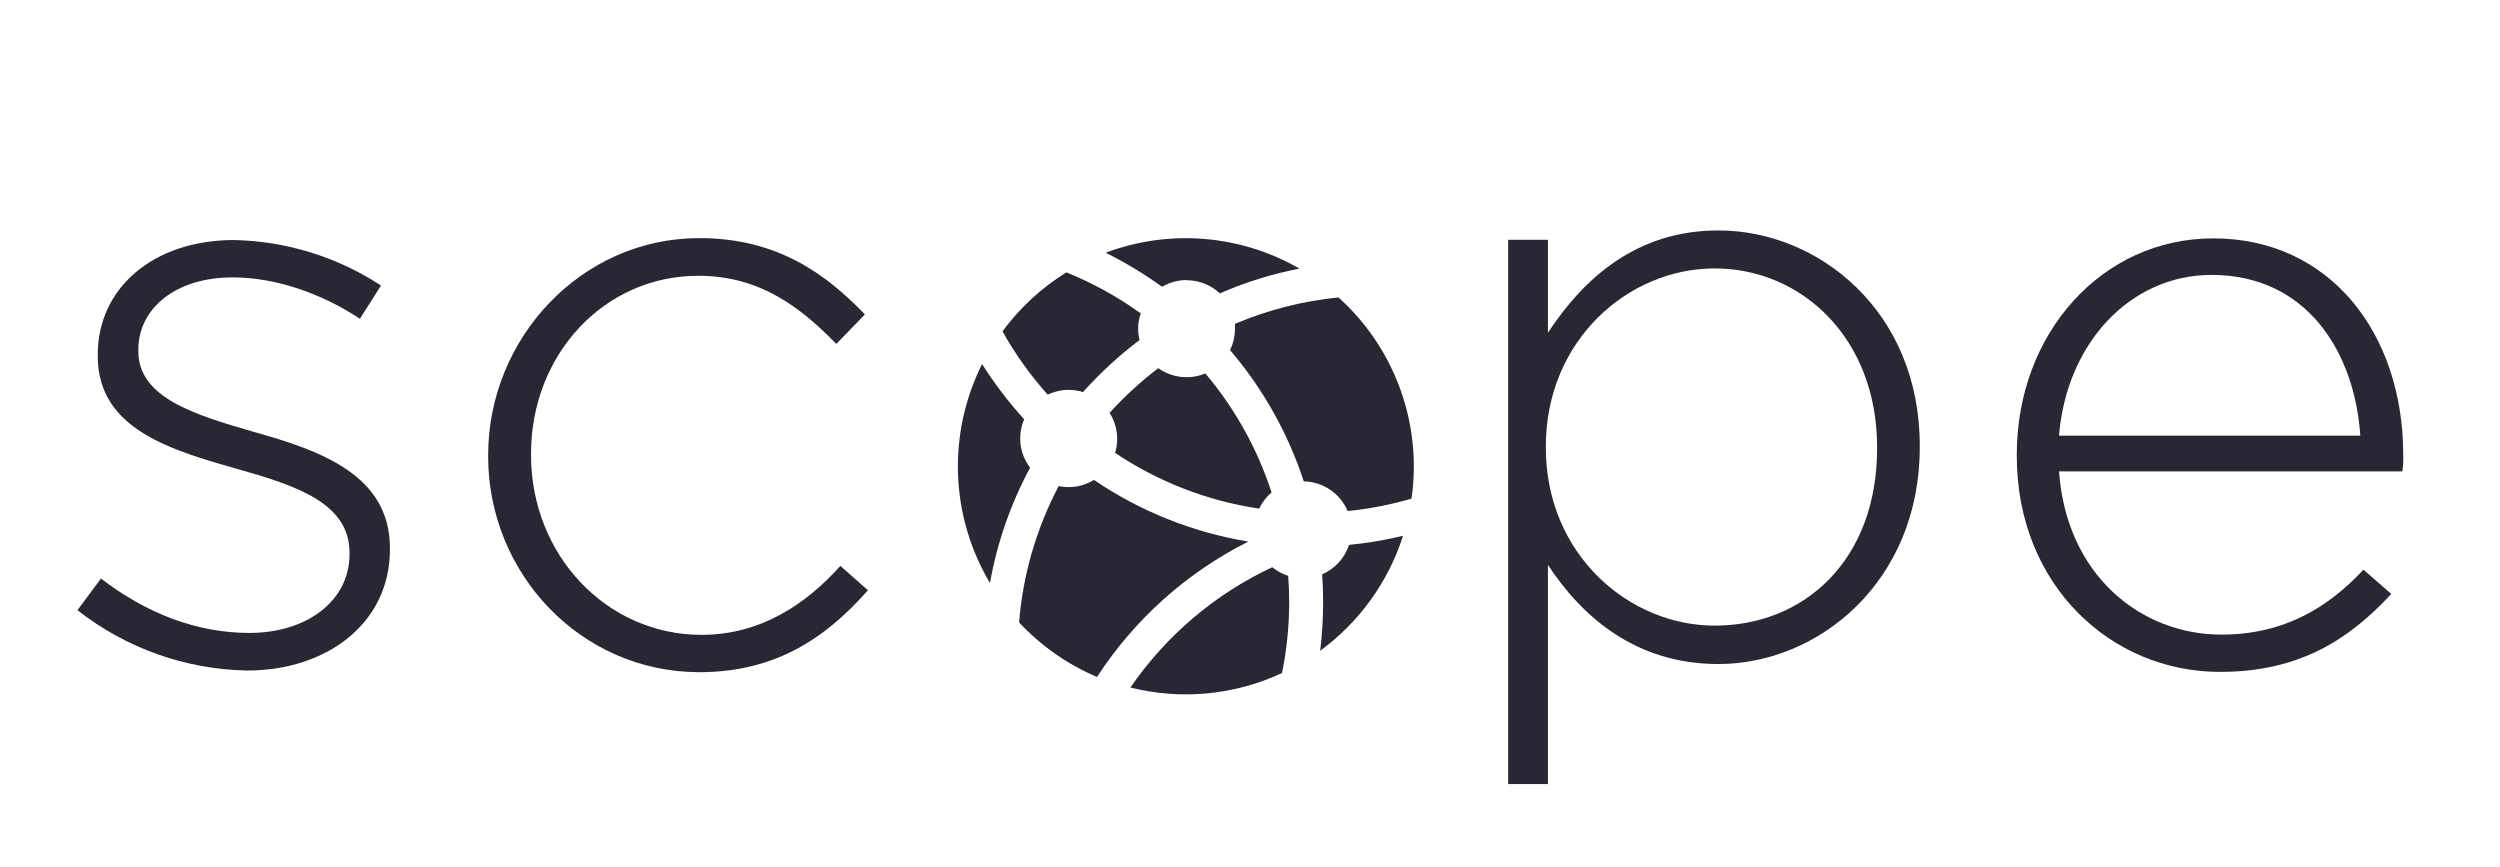 <svg width="98" height="34" viewBox="0 0 98 34" fill="none" xmlns="http://www.w3.org/2000/svg">
<path d="M59.12 9.4H60.679V13.042C62.081 10.91 64.15 9.033 67.363 9.033C71.277 9.033 75.255 12.19 75.255 17.467V17.53C75.255 22.812 71.277 26.03 67.363 26.03C64.118 26.03 62.02 24.184 60.679 22.144V30.736H59.12V9.4ZM73.582 17.586V17.523C73.582 13.259 70.622 10.522 67.217 10.522C63.812 10.522 60.597 13.353 60.597 17.491V17.555C60.597 21.724 63.844 24.524 67.217 24.524C70.736 24.524 73.582 21.948 73.582 17.586Z" fill="#282835"/>
<path d="M3.036 23.919L3.958 22.678C5.741 24.048 7.713 24.811 9.787 24.811C11.972 24.811 13.701 23.596 13.701 21.724V21.661C13.701 19.752 11.664 19.05 9.405 18.414C6.758 17.657 3.832 16.855 3.832 13.96V13.895C3.832 11.287 6.018 9.409 9.175 9.409C11.224 9.453 13.22 10.07 14.935 11.192L14.109 12.496C12.613 11.51 10.831 10.874 9.114 10.874C6.887 10.874 5.423 12.088 5.423 13.705V13.771C5.423 15.585 7.608 16.253 9.942 16.928C12.55 17.657 15.285 18.616 15.285 21.479V21.542C15.285 24.439 12.803 26.285 9.685 26.285C7.27 26.24 4.936 25.41 3.036 23.919Z" fill="#282835"/>
<path d="M19.136 17.899V17.834C19.136 13.283 22.764 9.334 27.412 9.334C30.465 9.334 32.376 10.735 33.904 12.326L32.784 13.482C31.383 12.049 29.792 10.811 27.373 10.811C23.682 10.811 20.817 13.897 20.817 17.78V17.843C20.817 21.758 23.777 24.886 27.5 24.886C29.79 24.886 31.572 23.711 32.942 22.183L34.023 23.137C32.369 25.015 30.395 26.35 27.405 26.35C22.733 26.338 19.136 22.455 19.136 17.899Z" fill="#282835"/>
<path d="M79.058 17.873V17.809C79.058 13.101 82.368 9.344 86.761 9.344C91.31 9.344 94.207 13.038 94.207 17.843C94.213 18.056 94.202 18.269 94.175 18.48H80.714C81.001 22.523 83.896 24.876 87.079 24.876C89.593 24.876 91.31 23.764 92.648 22.331L93.738 23.283C92.084 25.066 90.144 26.338 87.023 26.338C82.749 26.338 79.058 22.933 79.058 17.873ZM92.524 17.078C92.303 13.8 90.426 10.777 86.696 10.777C83.483 10.777 81.001 13.482 80.714 17.078H92.524Z" fill="#282835"/>
<path d="M41.893 15.284C42.083 15.284 42.273 15.312 42.454 15.369C43.125 14.618 43.868 13.935 44.671 13.329C44.635 13.184 44.617 13.036 44.615 12.887C44.616 12.682 44.65 12.478 44.718 12.285C43.814 11.634 42.836 11.095 41.803 10.677C40.828 11.28 39.977 12.065 39.297 12.989C39.795 13.879 40.39 14.711 41.07 15.471C41.327 15.347 41.608 15.282 41.893 15.281V15.284ZM39.992 17.185C39.991 16.927 40.044 16.672 40.147 16.435C39.535 15.763 38.983 15.039 38.498 14.271C37.825 15.613 37.501 17.102 37.554 18.602C37.608 20.102 38.039 21.564 38.807 22.853C39.087 21.273 39.619 19.747 40.38 18.334C40.128 18.004 39.992 17.601 39.992 17.185ZM46.519 10.986C47.002 10.985 47.466 11.169 47.816 11.5C48.819 11.064 49.866 10.739 50.939 10.529C49.797 9.871 48.523 9.474 47.209 9.366C45.896 9.259 44.575 9.444 43.34 9.907C44.114 10.29 44.854 10.737 45.553 11.243C45.847 11.068 46.182 10.977 46.524 10.978L46.519 10.986ZM49.361 19.939C49.475 19.695 49.641 19.478 49.846 19.303C49.291 17.595 48.409 16.011 47.25 14.638C46.951 14.764 46.624 14.81 46.301 14.774C45.978 14.738 45.669 14.62 45.405 14.432C44.717 14.956 44.078 15.542 43.496 16.183C43.644 16.413 43.74 16.673 43.777 16.944C43.815 17.216 43.792 17.492 43.712 17.754C45.411 18.892 47.342 19.639 49.365 19.939H49.361ZM51.828 22.513C51.855 22.873 51.867 23.242 51.867 23.604C51.867 24.241 51.828 24.878 51.75 25.51C53.283 24.39 54.421 22.811 54.999 21.003C54.303 21.172 53.595 21.291 52.882 21.358C52.798 21.614 52.661 21.85 52.48 22.049C52.298 22.248 52.076 22.407 51.828 22.513ZM48.914 21.226C46.752 20.867 44.694 20.044 42.882 18.812C42.47 19.069 41.974 19.156 41.5 19.055C40.626 20.712 40.098 22.53 39.948 24.398C40.805 25.317 41.846 26.046 43.003 26.537C44.47 24.28 46.51 22.452 48.914 21.241V21.226ZM52.484 11.658C51.081 11.795 49.708 12.144 48.411 12.695C48.411 12.758 48.411 12.822 48.411 12.887C48.411 13.177 48.345 13.463 48.217 13.722C49.508 15.233 50.49 16.982 51.109 18.871C51.477 18.877 51.835 18.99 52.14 19.196C52.445 19.402 52.683 19.692 52.826 20.032C53.675 19.948 54.514 19.785 55.332 19.546C55.391 19.132 55.421 18.715 55.422 18.298C55.423 17.049 55.163 15.814 54.656 14.673C54.15 13.532 53.41 12.51 52.484 11.673V11.658ZM49.873 22.234C47.633 23.283 45.713 24.911 44.312 26.95C46.299 27.45 48.398 27.25 50.254 26.384C50.442 25.467 50.536 24.533 50.536 23.596C50.536 23.252 50.522 22.909 50.497 22.572C50.269 22.5 50.057 22.386 49.873 22.234Z" fill="#282835"/>
</svg>
